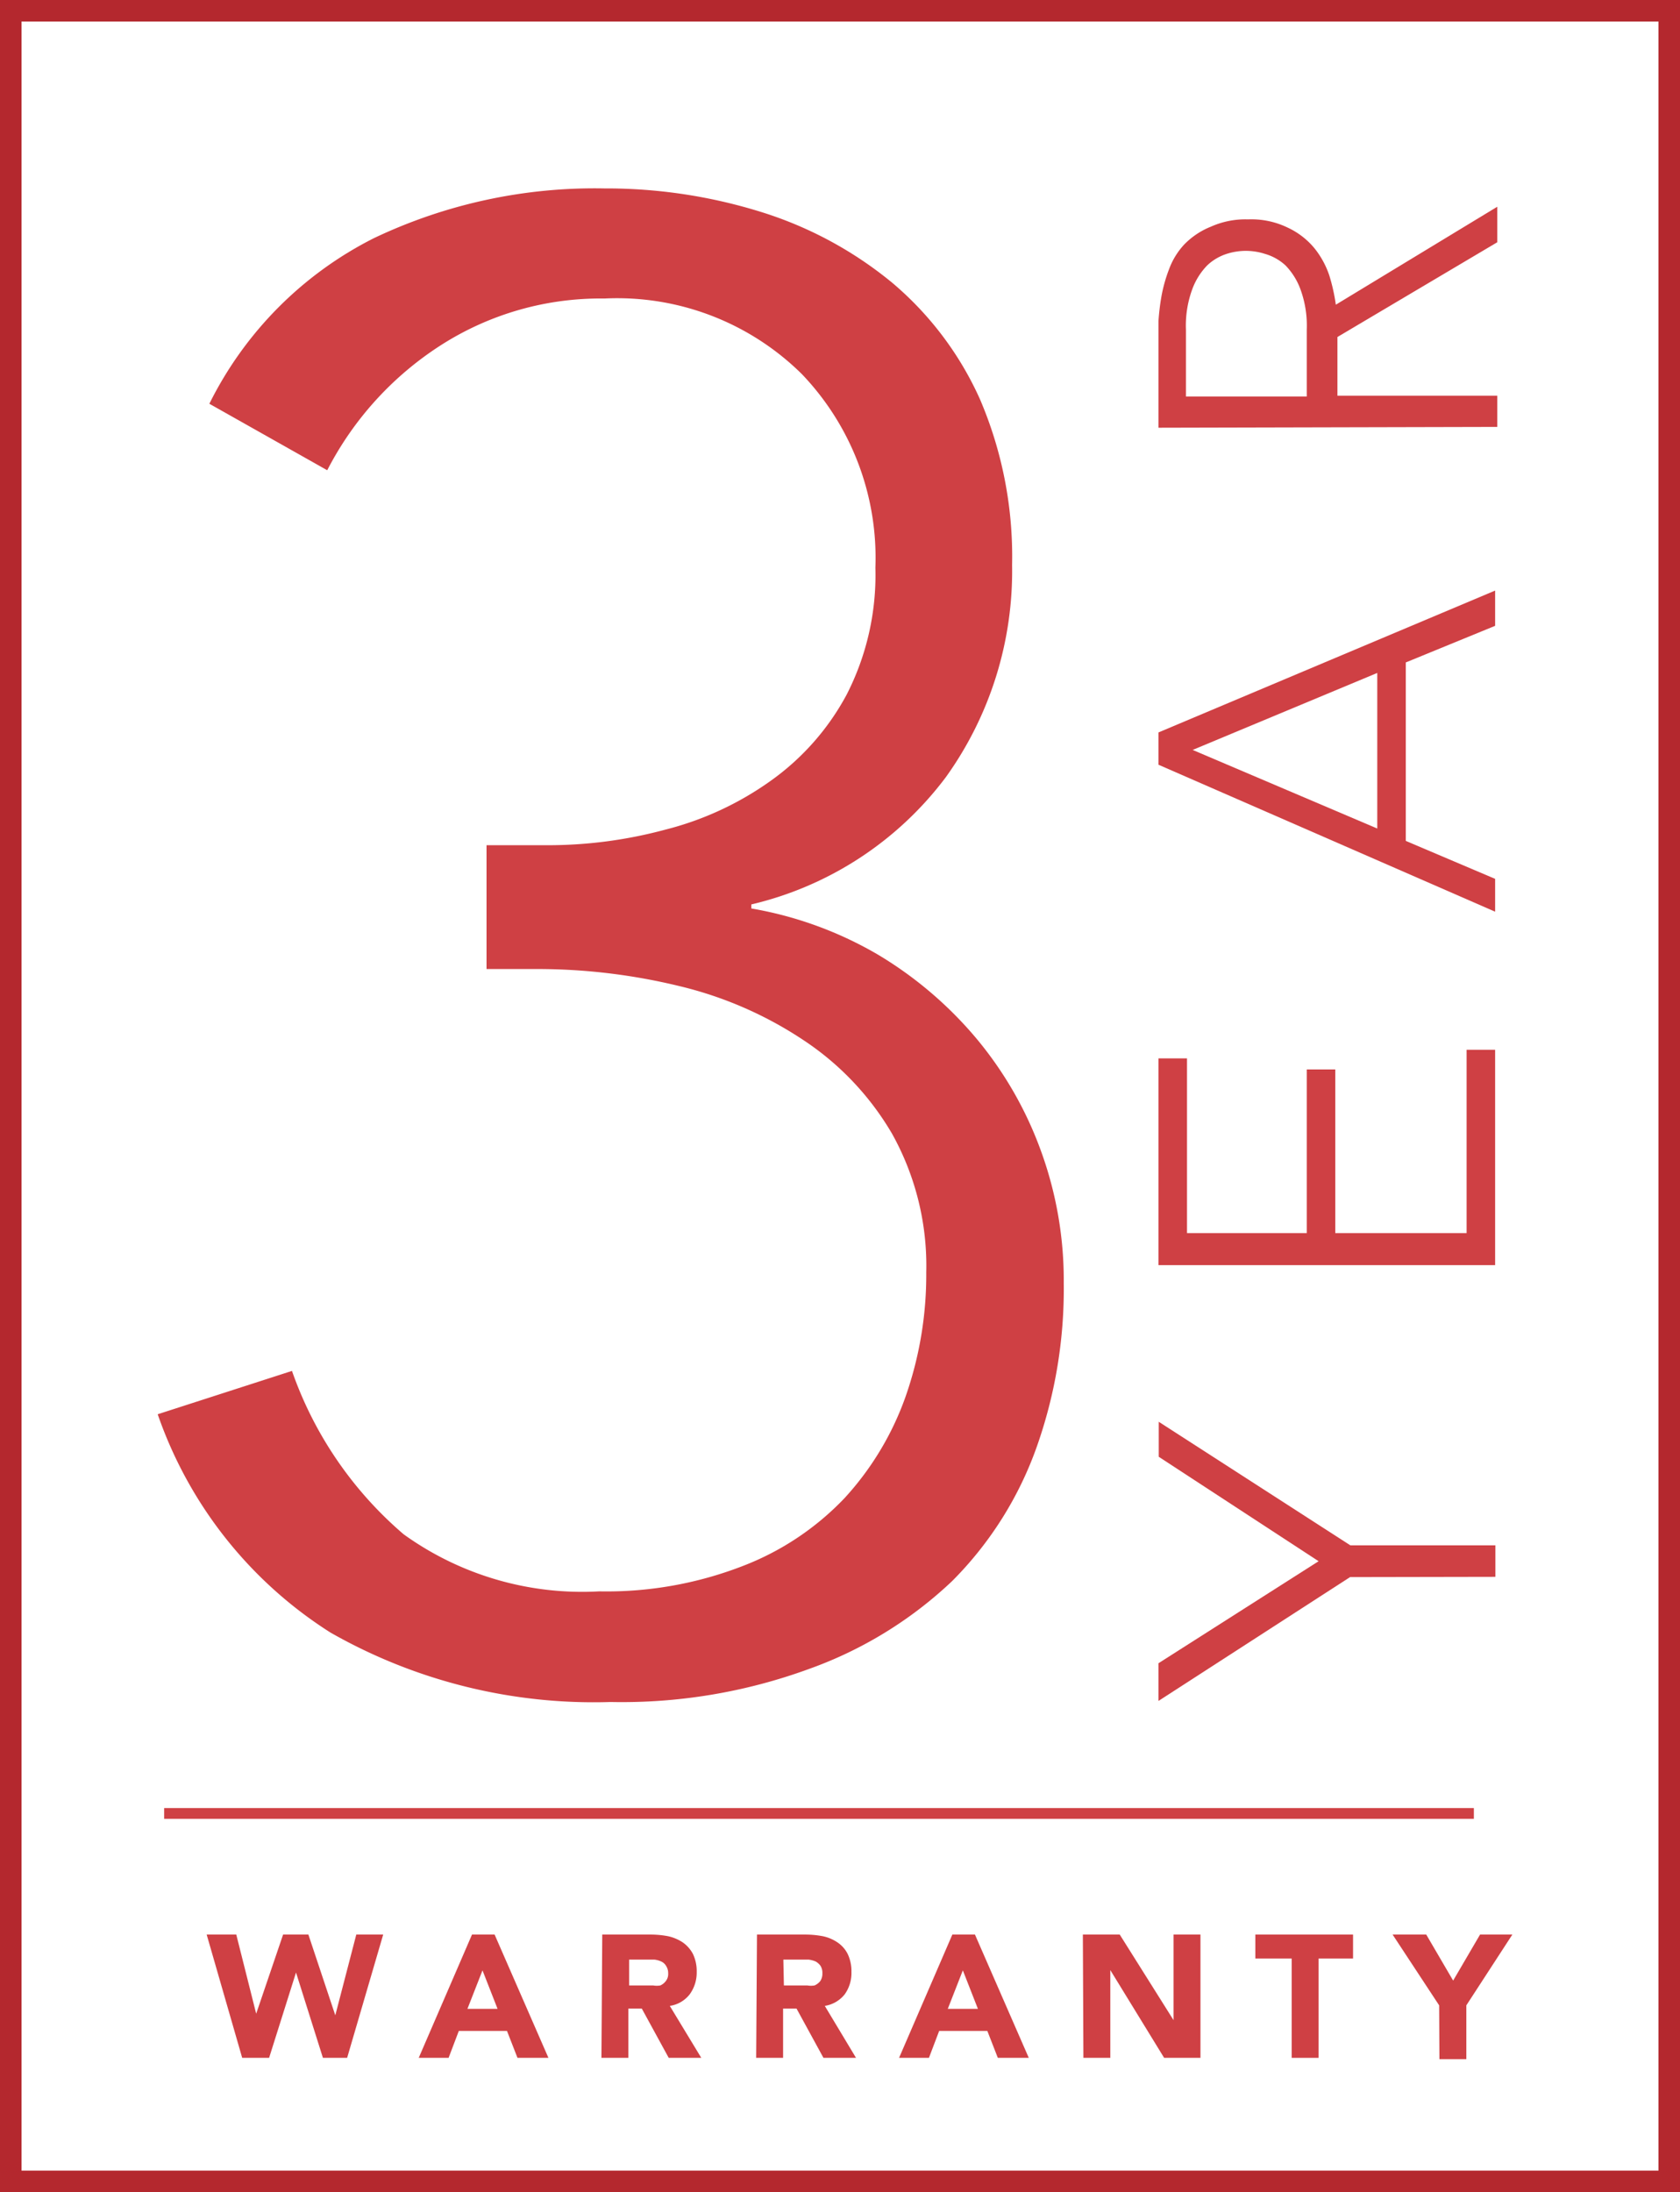 <?xml version="1.0" encoding="UTF-8"?>
<svg xmlns="http://www.w3.org/2000/svg" viewBox="0 0 62.43 81.44">
  <defs>
    <style>.cls-1{fill:#cf4044;}.cls-2,.cls-3{fill:none;}.cls-2{stroke:#b4282e;stroke-width:0.8px;}.cls-3{stroke:#cf4044;stroke-width:0.4px;}</style>
  </defs>
  <g id="Layer_2" data-name="Layer 2">
    <g id="Layer_1-2" data-name="Layer 1">
      <path class="cls-1" d="M50.17,58.59l-7.12,4.6v-1.4L49,58l-5.94-3.88v-1.3l7.12,4.59h5.39v1.17Z"></path>
      <path class="cls-1" d="M43.05,47V39.32h1.06v6.49h4.45V39.73h1.06v6.08H54.5V39h1.06V47Z"></path>
      <path class="cls-1" d="M43.05,28.41v-1.2l12.51-5.27v1.31l-3.32,1.36v6.63l3.32,1.41v1.22Zm1.27-.55,6.86,2.92V25Z"></path>
      <path class="cls-1" d="M43.05,15.89V12.6c0-.16,0-.38,0-.67a8.46,8.46,0,0,1,.11-.92,5.56,5.56,0,0,1,.28-1A2.74,2.74,0,0,1,44,9.09,2.86,2.86,0,0,1,45,8.42a3.14,3.14,0,0,1,1.38-.27,3.09,3.09,0,0,1,1.48.31,2.83,2.83,0,0,1,1,.78,3.27,3.27,0,0,1,.54,1,6.84,6.84,0,0,1,.24,1.08l6-3.64V9l-5.94,3.52v2.18h5.94v1.16Zm5.51-1.16V12.25a3.92,3.92,0,0,0-.23-1.49,2.52,2.52,0,0,0-.56-.9A1.9,1.9,0,0,0,47,9.43a2.31,2.31,0,0,0-1.41,0,1.9,1.9,0,0,0-.73.43,2.52,2.52,0,0,0-.56.9,3.92,3.92,0,0,0-.23,1.49v2.48Z"></path>
      <rect class="cls-2" x="0.4" y="0.4" width="61.63" height="80.64"></rect>
      <path class="cls-1" d="M10.85,50.93A14.1,14.1,0,0,0,15,57a11.36,11.36,0,0,0,7.27,2.12,14,14,0,0,0,5.3-.93,10.34,10.34,0,0,0,3.81-2.53,11,11,0,0,0,2.27-3.77,13.68,13.68,0,0,0,.77-4.61,10.07,10.07,0,0,0-1.27-5.16,10.54,10.54,0,0,0-3.31-3.49,14.33,14.33,0,0,0-4.61-2A22.32,22.32,0,0,0,20.08,36h-2V31.4h2.31a16.77,16.77,0,0,0,4.34-.58A11.64,11.64,0,0,0,28.65,29a9.34,9.34,0,0,0,2.81-3.19,9.74,9.74,0,0,0,1.07-4.72,9.87,9.87,0,0,0-2.73-7.19,9.76,9.76,0,0,0-7.34-2.81,11,11,0,0,0-6.07,1.73,12.09,12.09,0,0,0-4.23,4.65L7.78,15a13.72,13.72,0,0,1,6.11-6.15A19.09,19.09,0,0,1,22.46,7a19.33,19.33,0,0,1,5.84.88,14.37,14.37,0,0,1,4.85,2.62,12.18,12.18,0,0,1,3.27,4.34,14.83,14.83,0,0,1,1.19,6.15,13.13,13.13,0,0,1-2.46,7.88,12.66,12.66,0,0,1-7.23,4.73v.15a14,14,0,0,1,4.73,1.73,14.45,14.45,0,0,1,3.65,3.12,13.89,13.89,0,0,1,2.38,4.15,14.06,14.06,0,0,1,.85,4.92,17.59,17.59,0,0,1-1,6.07,13.38,13.38,0,0,1-3.15,5A15.12,15.12,0,0,1,30.07,62a20.23,20.23,0,0,1-7.38,1.23,19.75,19.75,0,0,1-10.41-2.58,15.67,15.67,0,0,1-6.42-8.11Z"></path>
      <path class="cls-1" d="M7.68,71.87h1.1l.74,2.94h0l1-2.94h.94l1,3h0l.78-3h1l-1.34,4.58H12l-1-3.17h0l-1,3.17H9Z"></path>
      <path class="cls-1" d="M17.54,71.87h.84l2,4.58H19.23l-.39-1H17.05l-.38,1H15.56Zm.39,1.33-.56,1.43h1.12Z"></path>
      <path class="cls-1" d="M22.38,71.87h1.78a3.52,3.52,0,0,1,.66.06,1.6,1.6,0,0,1,.55.23,1.22,1.22,0,0,1,.38.43,1.48,1.48,0,0,1,.14.67,1.37,1.37,0,0,1-.26.83,1.15,1.15,0,0,1-.74.43l1.17,1.93H24.85l-1-1.83h-.5v1.83h-1Zm1,1.89h.89a.76.76,0,0,0,.27,0,.53.53,0,0,0,.2-.16.42.42,0,0,0,.09-.29.49.49,0,0,0-.08-.28.4.4,0,0,0-.18-.16.82.82,0,0,0-.25-.07l-.28,0h-.66Z"></path>
      <path class="cls-1" d="M28.13,71.87h1.78a3.52,3.52,0,0,1,.66.06,1.52,1.52,0,0,1,.55.23,1.13,1.13,0,0,1,.38.43,1.48,1.48,0,0,1,.14.67,1.36,1.36,0,0,1-.25.83,1.18,1.18,0,0,1-.74.43l1.16,1.93H30.6l-1-1.83h-.5v1.83h-1Zm1,1.89H30a.76.76,0,0,0,.27,0,.56.56,0,0,0,.21-.16.48.48,0,0,0,.08-.29.49.49,0,0,0-.07-.28.55.55,0,0,0-.18-.16,1,1,0,0,0-.26-.07l-.27,0h-.67Z"></path>
      <path class="cls-1" d="M35.39,71.87h.84l2,4.58H37.08l-.39-1H34.9l-.38,1H33.41Zm.39,1.33-.56,1.43h1.12Z"></path>
      <path class="cls-1" d="M40.24,71.87h1.37l2,3.18h0V71.87h1v4.58H43.26l-2-3.26h0v3.26h-1Z"></path>
      <path class="cls-1" d="M48,72.76H46.65v-.89h3.63v.89H49v3.69H48Z"></path>
      <path class="cls-1" d="M53.48,74.5l-1.73-2.63H53l1,1.71,1-1.71h1.2L54.49,74.5v2h-1Z"></path>
      <line class="cls-3" x1="6.1" y1="67.37" x2="54.77" y2="67.37"></line>
    </g>
  </g>
</svg>
